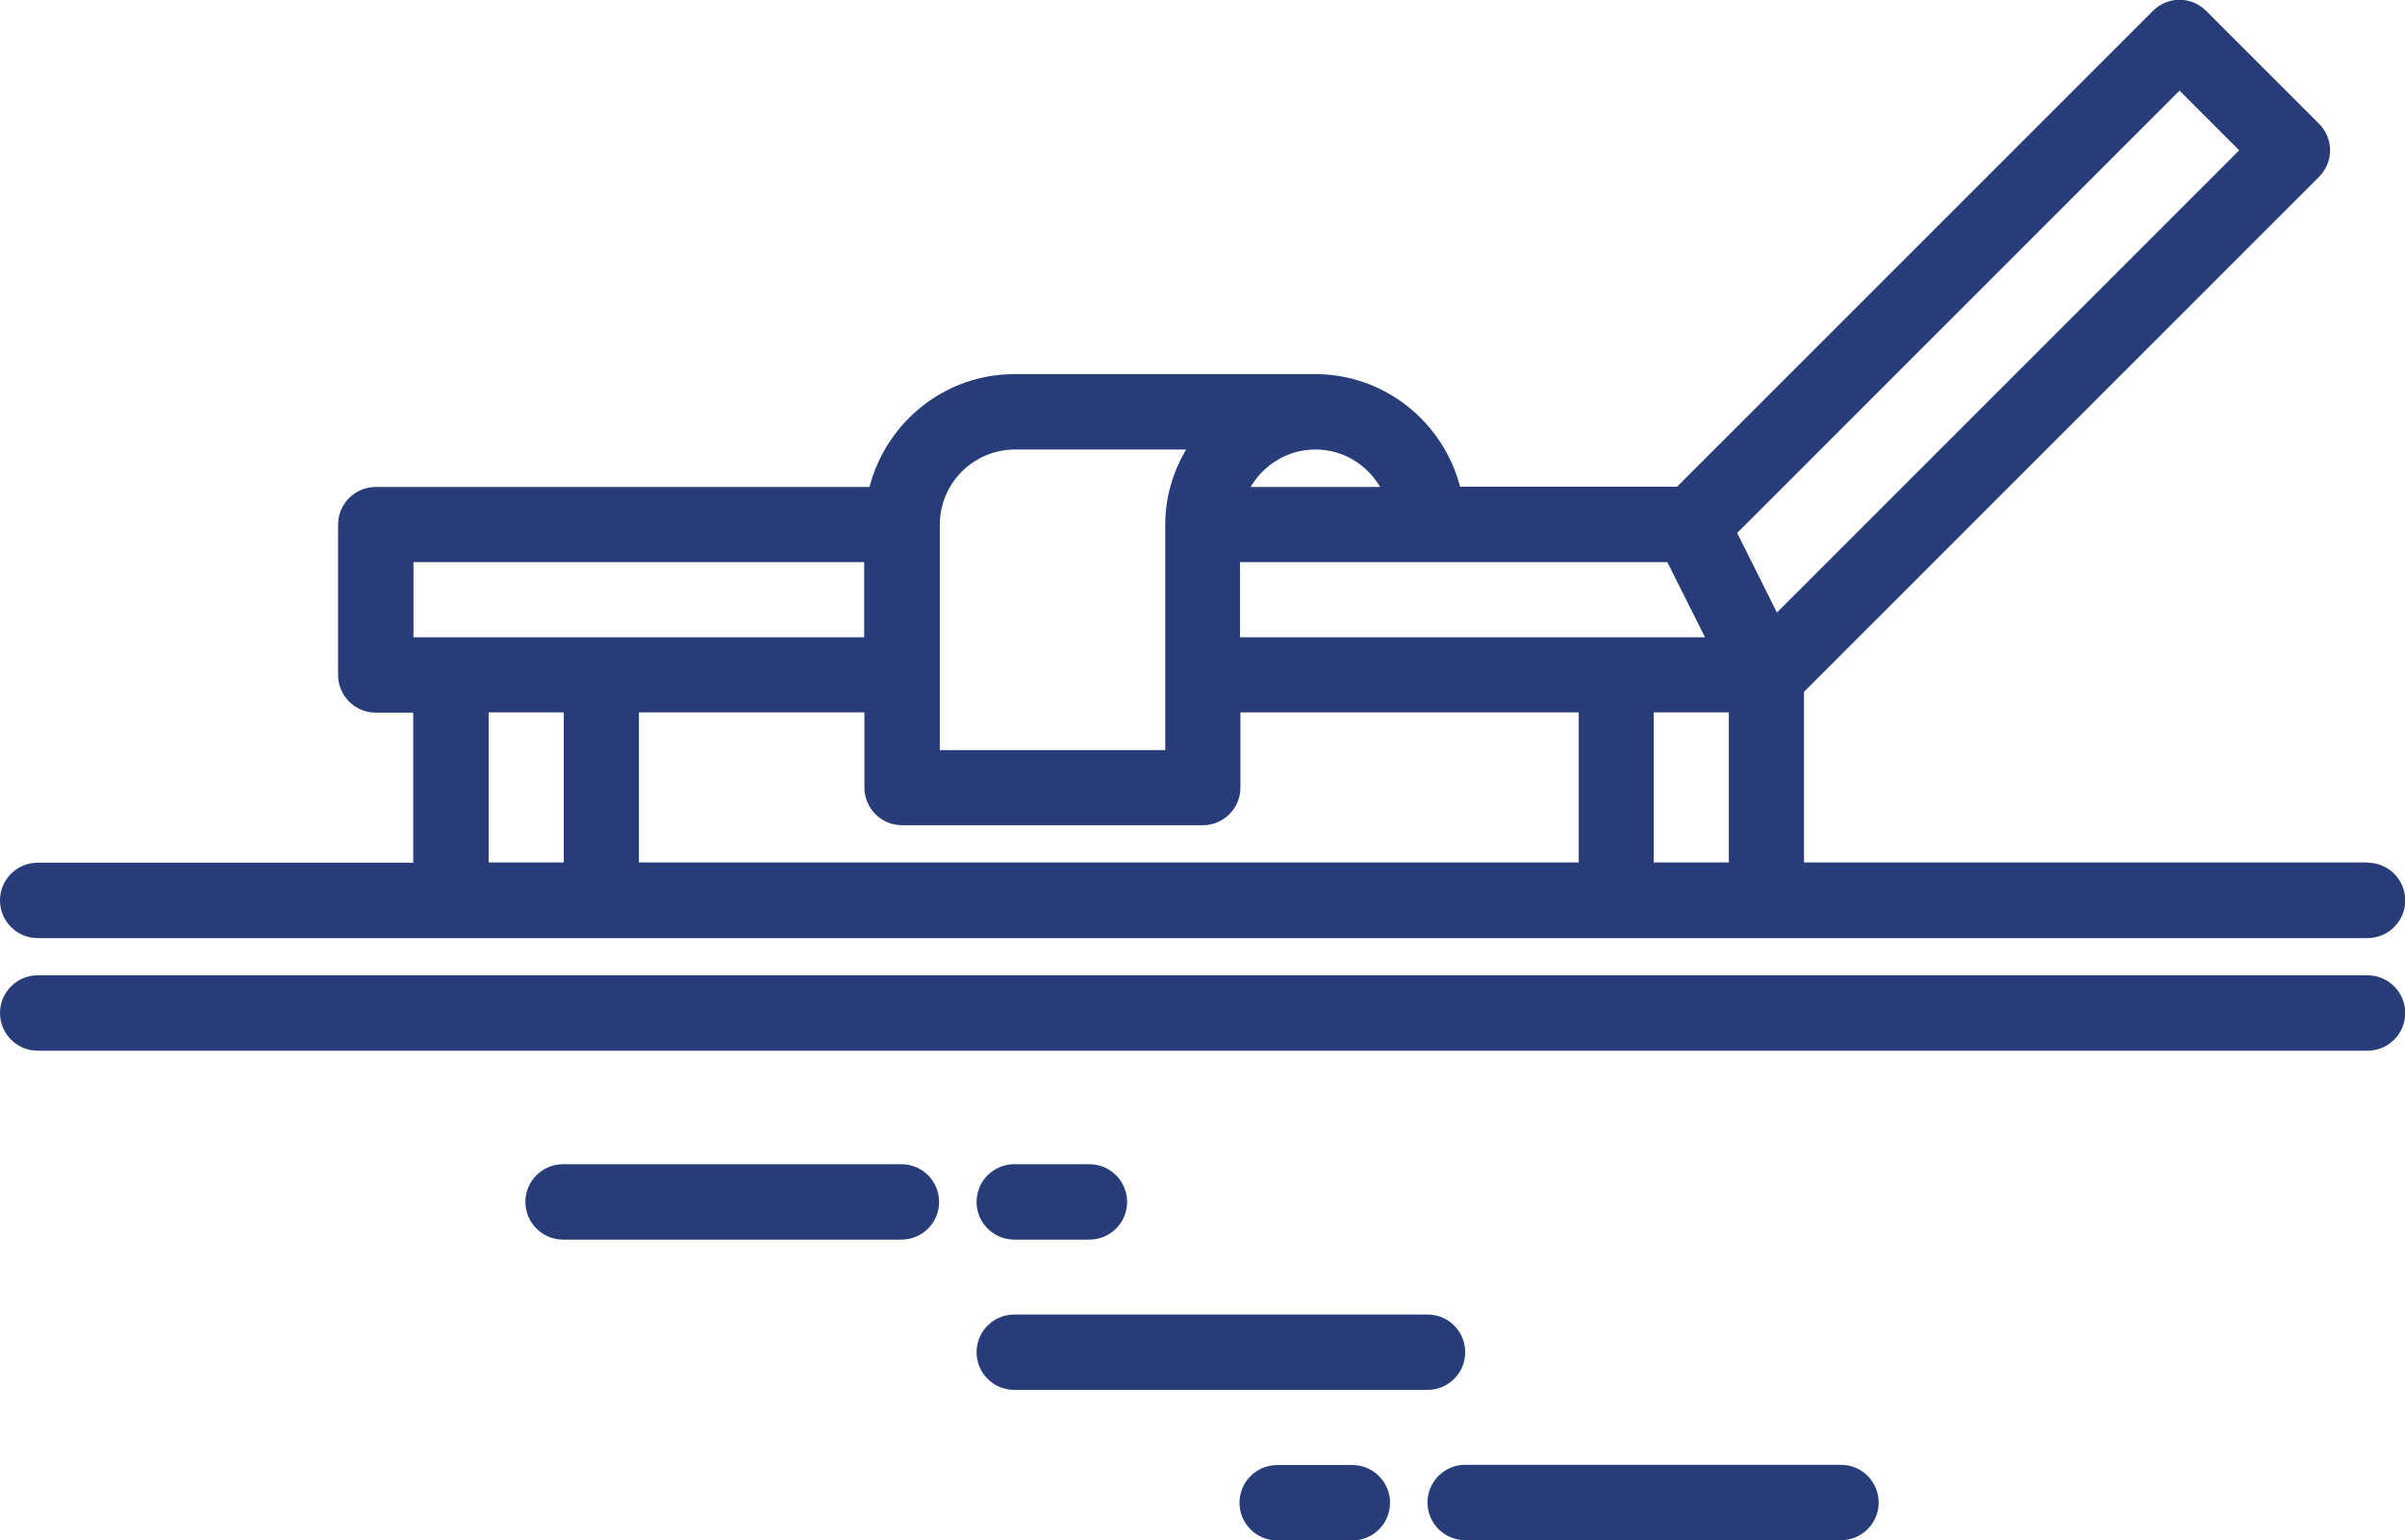 <svg viewBox="0 0 104 66.61" xmlns="http://www.w3.org/2000/svg"><g fill="#273c78"><path d="m102.38 37.3h-24.37v-7.38l22.27-22.27c.64-.64.64-1.66 0-2.3l-4.88-4.88c-.64-.64-1.66-.64-2.3 0l-20.58 20.58h-9.38c-.73-2.79-3.25-4.87-6.27-4.87h-13c-3.02 0-5.54 2.08-6.27 4.88h-21.32s-.02 0-.03 0c-.9 0-1.63.73-1.63 1.63v6.5c0 .9.73 1.63 1.63 1.63h1.62v6.49h-16.24c-.9 0-1.63.73-1.63 1.63s.73 1.63 1.63 1.63h100.75c.9 0 1.63-.73 1.63-1.63s-.73-1.63-1.63-1.63zm-84.5-9.74v-3.25h19.49v3.25zm19.5 3.25v3.25c0 .9.73 1.63 1.63 1.63h13c.9 0 1.63-.73 1.63-1.63v-3.25h14.63v6.49h-40.64v-6.49zm24.34-6.5s.02 0 .03 0 .02 0 .03 0h10.32l1.63 3.25h-20.11v-3.25h8.09zm32.53-20.39 2.58 2.58-19.99 19.99-1.72-3.44zm-22.74 26.89h3.25v6.49h-3.25zm-11.84-9.75h-5.59c.57-.96 1.6-1.62 2.8-1.62s2.23.65 2.8 1.62zm-15.79-1.62h7.41c-.56.96-.9 2.05-.9 3.24v9.76h-9.75v-9.75c0-1.79 1.46-3.25 3.25-3.25zm-22.75 11.37h3.25v6.49h-3.25z"/><path d="m102.38 42.18h-100.75c-.9 0-1.63.73-1.63 1.63s.73 1.63 1.63 1.63h100.75c.9 0 1.63-.73 1.63-1.63s-.73-1.63-1.63-1.63z"/><path d="m38.98 53.61c.9 0 1.63-.73 1.63-1.63s-.73-1.63-1.63-1.63h-14.63c-.9 0-1.63.73-1.63 1.63s.73 1.63 1.63 1.63z"/><path d="m43.86 53.61h3.25c.9 0 1.63-.73 1.63-1.63s-.73-1.63-1.63-1.63h-3.25c-.9 0-1.63.73-1.63 1.63s.73 1.63 1.63 1.63z"/><path d="m43.86 60.11h17.87c.9 0 1.63-.73 1.63-1.63s-.73-1.63-1.63-1.63h-17.87c-.9 0-1.63.73-1.63 1.63s.73 1.63 1.63 1.63z"/><path d="m61.73 64.98c0 .9.73 1.63 1.63 1.63h16.25c.9 0 1.63-.73 1.63-1.63s-.73-1.63-1.63-1.63h-16.25c-.9 0-1.63.73-1.63 1.63z"/><path d="m55.23 63.36c-.9 0-1.63.73-1.63 1.63s.73 1.63 1.63 1.63h3.25c.9 0 1.63-.73 1.63-1.63s-.73-1.63-1.63-1.63z"/></g></svg>